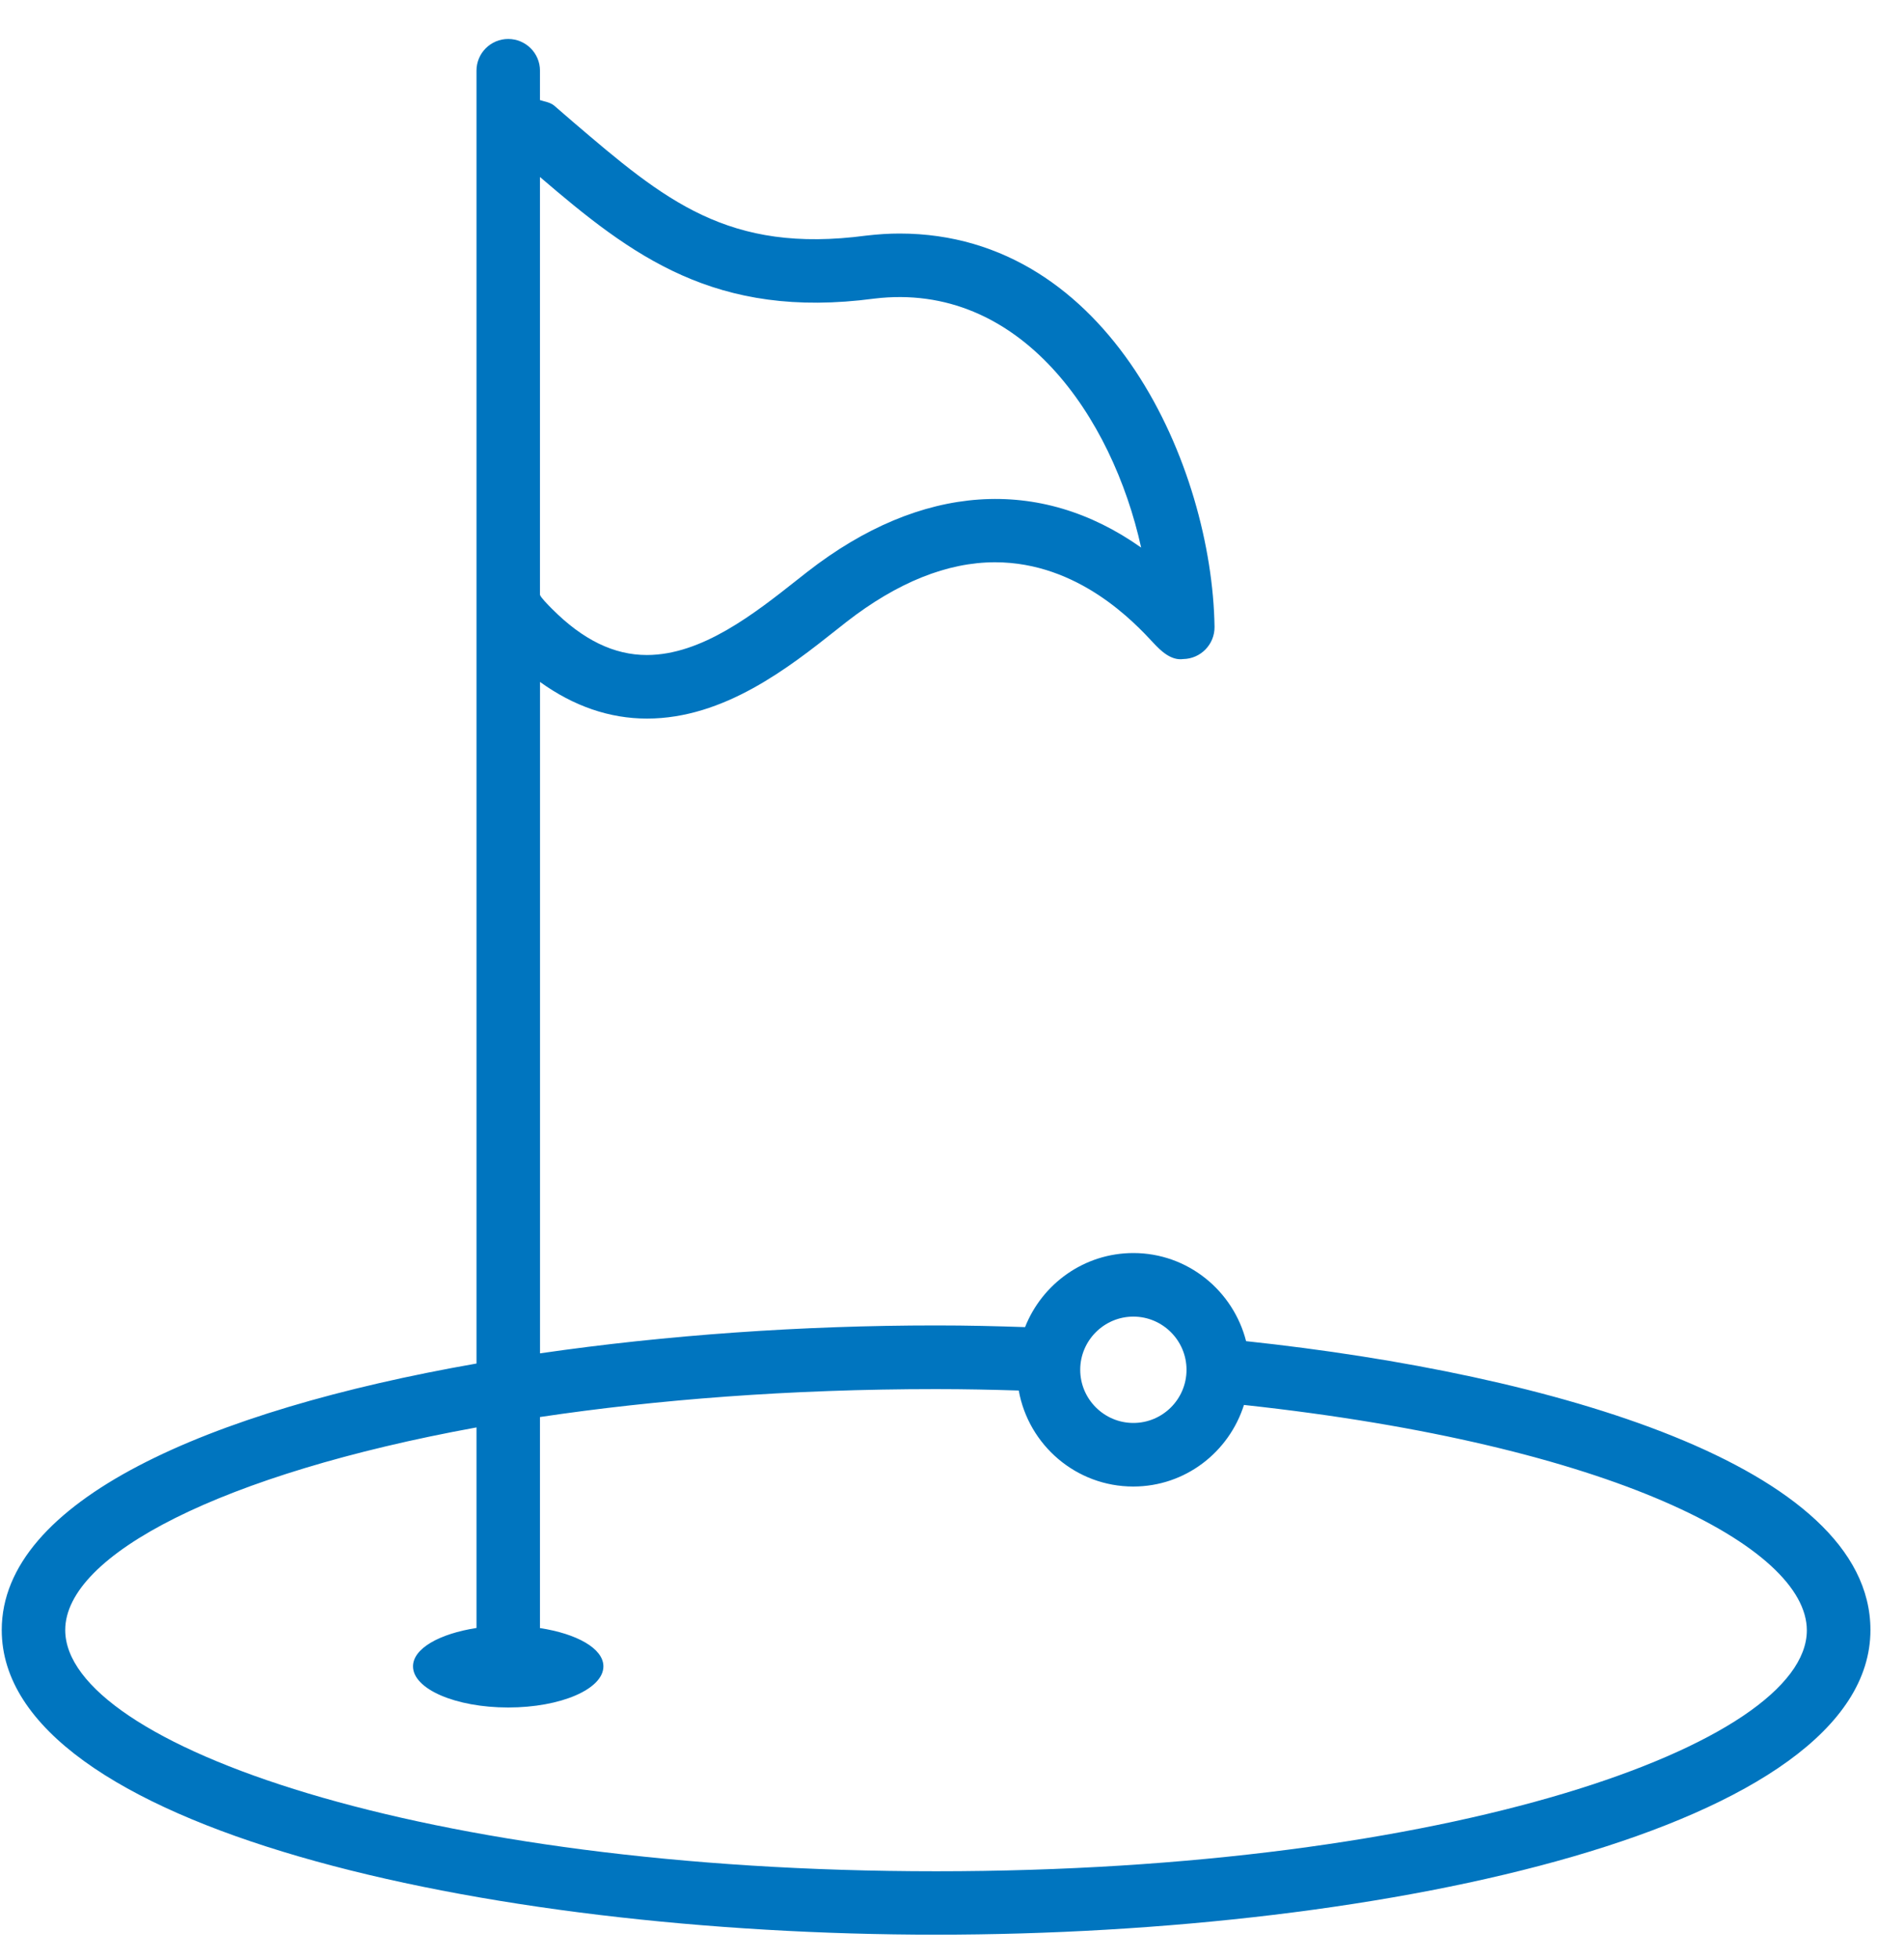 <?xml version="1.0" encoding="UTF-8"?>
<svg width="35px" height="36px" viewBox="0 0 35 36" version="1.1" xmlns="http://www.w3.org/2000/svg" xmlns:xlink="http://www.w3.org/1999/xlink">
    <title>golf_blue</title>
    <g id="Community-Amenity-Icons" stroke="none" stroke-width="1" fill="none" fill-rule="evenodd">
        <g id="Icons_blue" transform="translate(-178, -207)" fill="#0075BF">
            <g id="golf_blue" transform="translate(178.032, 207.716)">
                <path d="M17.175,33.666 C7.741,33.666 1.167,31.33 1.167,29.234 C1.167,27.85 4.053,26.363 8.727,25.511 L8.727,29.196 C8.05,29.301 7.56,29.571 7.56,29.901 C7.56,30.318 8.343,30.657 9.31,30.657 C10.277,30.657 11.06,30.318 11.06,29.901 C11.06,29.572 10.57,29.301 9.894,29.198 L9.894,25.32 C12.033,25.001 14.481,24.807 17.174,24.807 C17.725,24.807 18.199,24.818 18.695,24.833 C18.875,25.835 19.749,26.597 20.8,26.597 C21.756,26.597 22.559,25.966 22.835,25.098 C29.625,25.833 33.182,27.713 33.182,29.239 C33.183,31.33 26.609,33.666 17.175,33.666 L17.175,33.666 Z M9.894,2.536 C11.579,3.982 13.118,5.158 16.035,4.771 C18.728,4.444 20.418,6.955 20.945,9.345 C19.081,8.027 16.901,8.161 14.81,9.79 L14.623,9.937 C13.843,10.553 12.873,11.319 11.858,11.319 C11.256,11.319 10.685,11.043 10.115,10.471 C10.038,10.394 9.905,10.258 9.894,10.212 L9.894,2.536 Z M20.802,23.475 C21.34,23.475 21.779,23.914 21.779,24.452 C21.779,24.992 21.34,25.429 20.802,25.429 C20.264,25.429 19.825,24.99 19.825,24.452 C19.825,23.914 20.264,23.475 20.802,23.475 L20.802,23.475 Z M22.874,23.926 C22.638,23 21.802,22.307 20.802,22.307 C19.898,22.307 19.125,22.873 18.811,23.668 C18.275,23.65 17.767,23.637 17.175,23.637 C14.712,23.637 12.208,23.814 9.895,24.15 L9.895,11.814 C10.513,12.259 11.172,12.487 11.861,12.487 C13.28,12.487 14.474,11.545 15.348,10.853 L15.529,10.71 C16.465,9.983 17.382,9.615 18.26,9.615 C19.793,9.615 20.828,10.728 21.168,11.094 C21.301,11.237 21.492,11.426 21.721,11.393 C22.041,11.387 22.298,11.122 22.294,10.801 C22.25,7.886 20.383,3.575 16.504,3.575 C16.307,3.575 16.107,3.588 15.89,3.613 C13.351,3.95 12.188,2.965 10.496,1.519 L10.152,1.222 C10.074,1.161 9.981,1.152 9.894,1.123 L9.894,0.582 C9.894,0.26 9.631,0 9.31,0 C8.989,0 8.727,0.26 8.727,0.582 L8.727,1.879 L8.727,10.21 L8.727,24.337 C3.786,25.202 0,26.857 0,29.233 C0,32.868 8.849,34.831 17.175,34.831 C25.502,34.831 34.351,32.868 34.351,29.233 C34.351,26.215 28.508,24.527 22.874,23.926 L22.874,23.926 Z" id="Fill-22"></path>
            </g>
        </g>
    </g>
</svg>